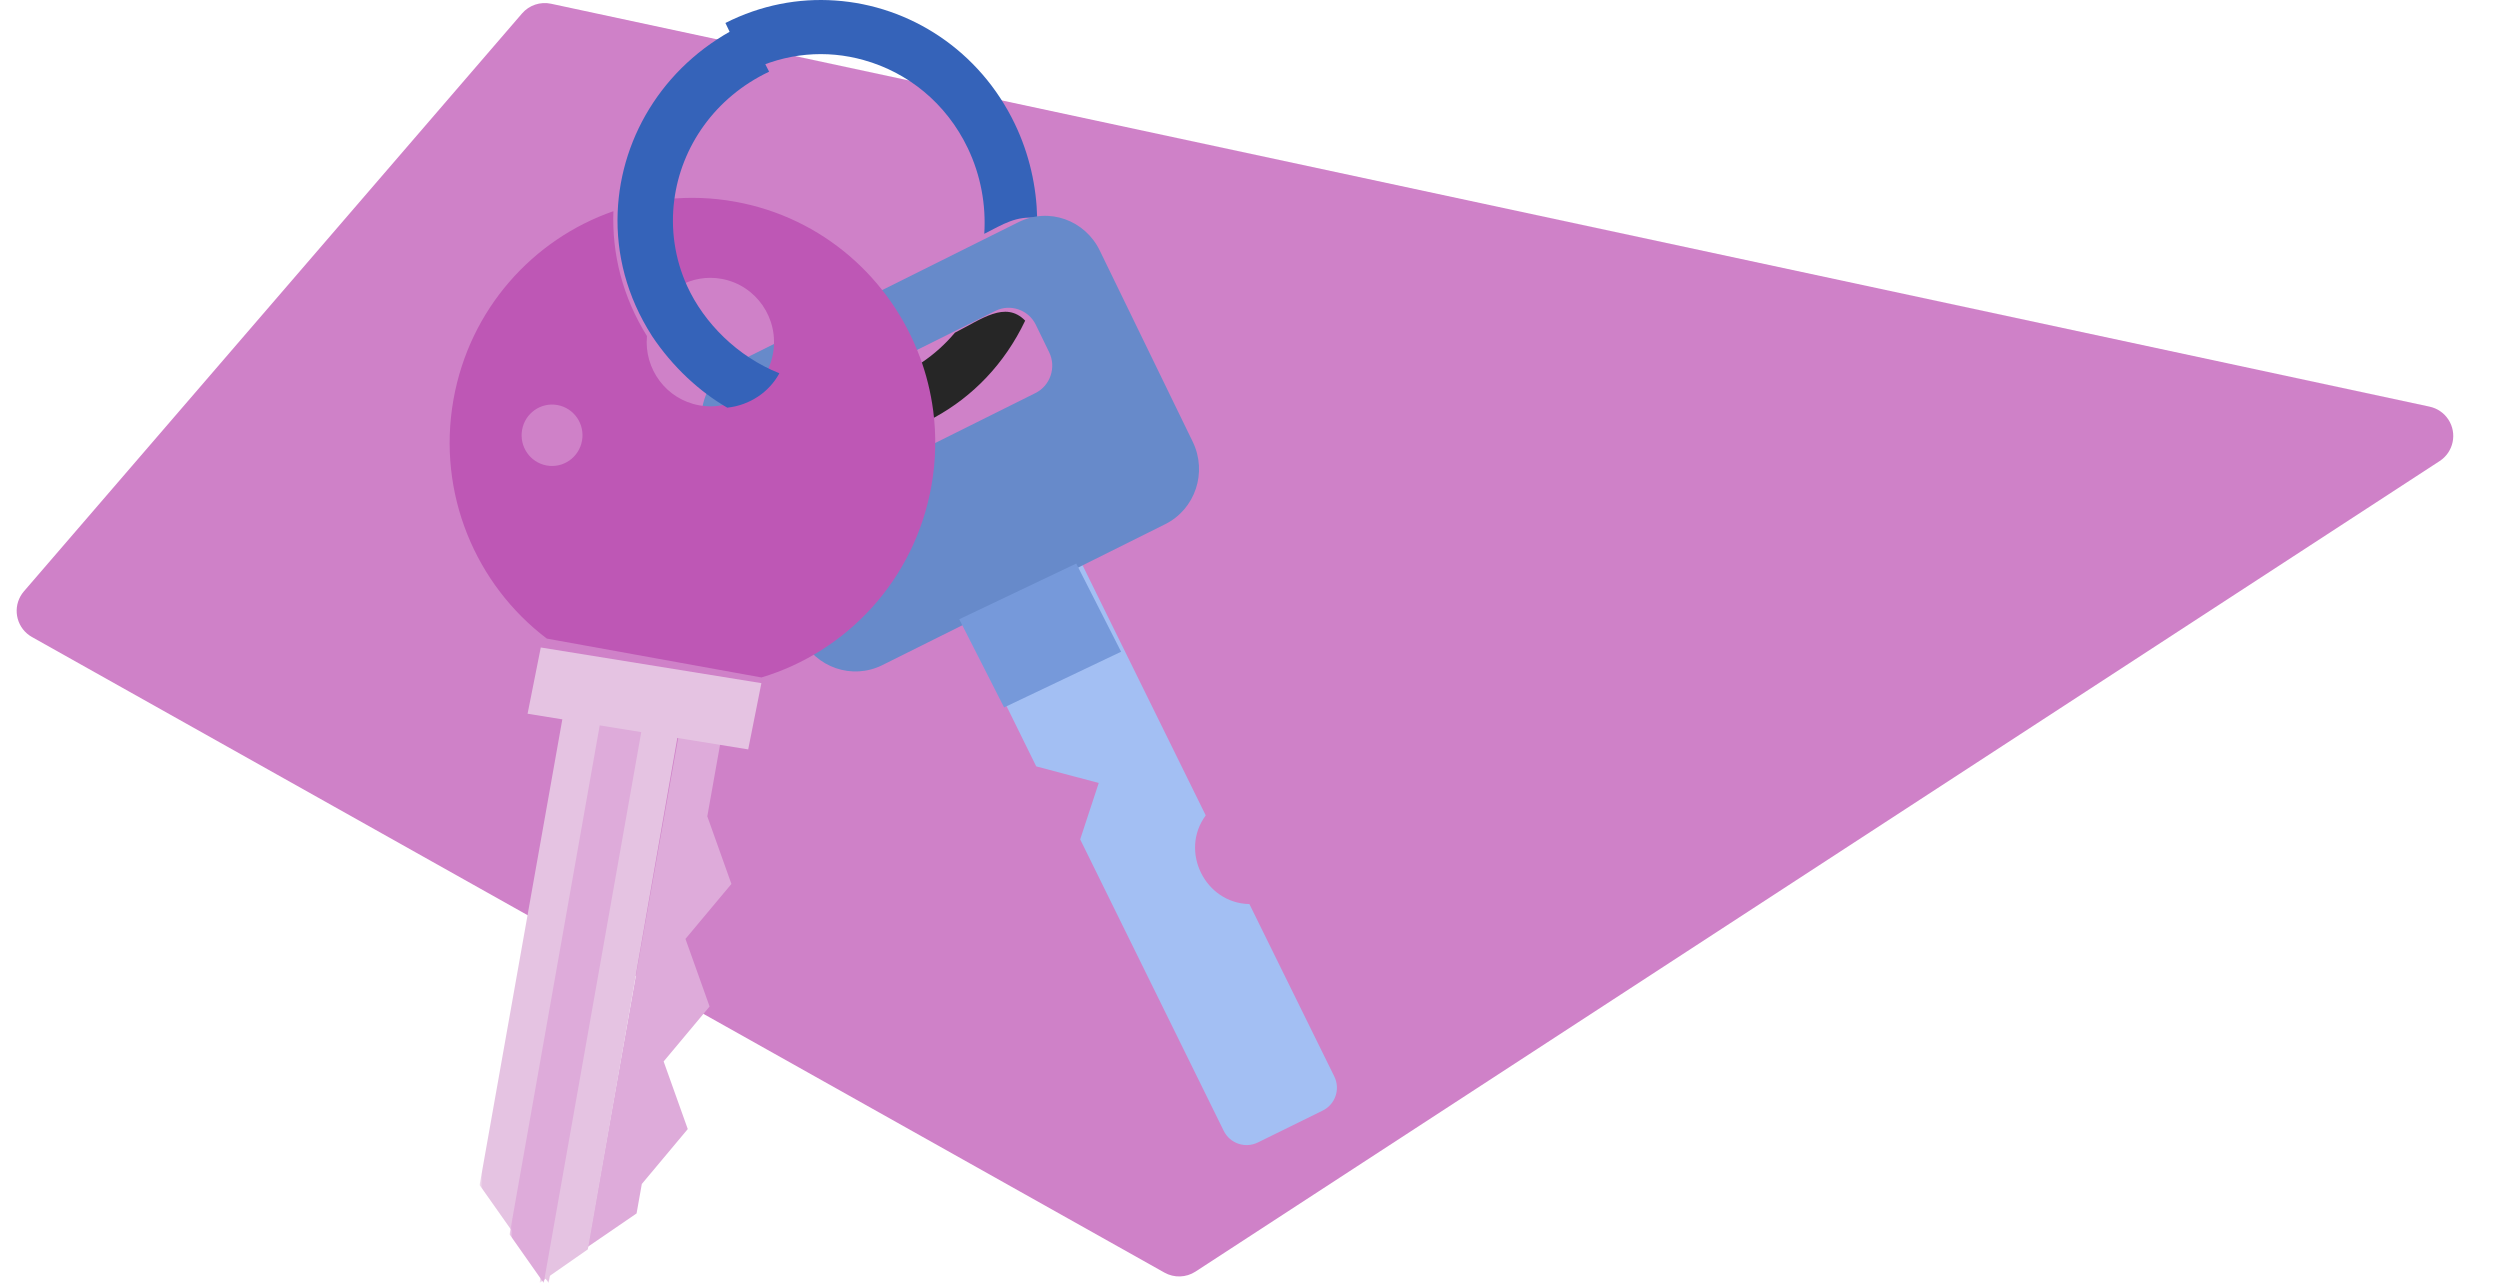<?xml version="1.0" encoding="UTF-8"?>
<svg width="417px" height="214px" viewBox="0 0 417 214" version="1.1" xmlns="http://www.w3.org/2000/svg" xmlns:xlink="http://www.w3.org/1999/xlink">
    <title>20A353BB-C99D-4DDD-B7DD-A66CEB5030F8</title>
    <defs>
        <polygon id="path-1" points="0 0 29 0 29 101 0 101"></polygon>
        <polygon id="path-3" points="0 1.81829118e-14 24 1.81829118e-14 24 98 0 98"></polygon>
        <polygon id="path-5" points="0 0 23 0 23 99 0 99"></polygon>
    </defs>
    <g id="Symbols" stroke="none" stroke-width="1" fill="none" fill-rule="evenodd">
        <g id="Group">
            <path d="M87.074,2.246 L3.993,98.631 C2.19,100.723 2.424,103.88 4.515,105.683 C4.768,105.901 5.042,106.093 5.333,106.256 L194.233,212.272 C195.856,213.183 197.85,213.117 199.409,212.101 L406.933,76.905 C409.247,75.398 409.9,72.3 408.393,69.987 C407.672,68.88 406.543,68.104 405.252,67.827 L91.91,0.622 C90.122,0.238 88.267,0.861 87.074,2.246 Z" id="Path-6" fill="#CF81C8"></path>
            <g id="Group-28" transform="translate(75, 0)">
                <path d="M64.334,0.087 C58.212,-0.348 51.907,0.839 46,3.833 L49.87,11.93 C56.098,8.773 62.892,8.275 69.083,10.026 C76.381,12.054 82.829,17.183 86.426,24.709 C88.623,29.306 89.478,34.239 89.179,39 C92.369,37.382 94.463,35.975 98,36.354 C97.885,31.096 96.699,25.739 94.299,20.717 C88.415,8.406 76.759,0.935 64.334,0.087" id="Fill-1" fill="#3563B9"></path>
                <path d="M99.52,82 L80,91.601 L97.841,127.831 L108.268,130.6 L105.175,140.006 L129.118,188.626 C130.158,190.736 132.711,191.598 134.817,190.561 L145.624,185.245 C147.733,184.209 148.6,181.665 147.561,179.554 L133.401,150.8 C125.982,150.653 121.713,141.948 126.117,136.008 L99.52,82 Z" id="Fill-3" fill="#A3BFF3"></path>
                <path d="M94.862,37.066 L49.637,59.6 C54.516,62.922 60.345,64.549 66.242,64.209 L91.045,51.851 C93.545,50.605 96.573,51.706 97.766,54.159 L100.002,58.758 C101.224,61.271 100.192,64.328 97.712,65.563 L68.212,80.261 C65.741,81.493 62.753,80.439 61.531,77.926 C61.139,77.119 59.249,73.357 59.024,72.572 C53.209,71.644 47.61,69.241 42.882,65.555 C41.688,68.276 41.669,71.496 43.054,74.344 L58.572,106.262 C61.046,111.35 67.146,113.447 72.173,110.943 L119.352,87.437 C124.382,84.931 126.424,78.777 123.949,73.687 L108.431,41.77 C106.001,36.773 100.023,34.495 94.862,37.066" id="Fill-5" fill="#678ACA"></path>
                <polygon id="Fill-7" fill="#7699DA" points="112 108.709 92.485 118 85 103.291 104.515 94"></polygon>
                <path d="M96,53.482 C92.52,60.788 87.175,66.173 80.954,69.59 C69.856,75.689 55.975,75.509 45,68.758 C45.013,68.758 45.033,68.751 45.047,68.751 C48.54,68.342 51.628,66.159 53.242,62.971 C62.536,66.921 71.884,65.092 78.721,60.483 L78.728,60.483 C80.853,59.055 82.724,57.357 84.285,55.485 C88.708,53.261 92.689,50.1 96,53.482" id="Fill-9" fill="#262626"></path>
                <g id="Group-13" transform="translate(5, 113)">
                    <mask id="mask-2" fill="white">
                        <use xlink:href="#path-1"></use>
                    </mask>
                    <g id="Clip-12"></g>
                    <polygon id="Fill-11" fill="#E5C3E2" mask="url(#mask-2)" points="29 2.533 11.512 101 5.757 92.837 0 84.669 15.036 0"></polygon>
                </g>
                <polygon id="Fill-14" fill="#DEABDA" points="43.36 167.885 35.695 177.051 39.719 188.327 32.054 197.488 31.181 202.399 23 208 39.206 117 46.166 118.258 42.977 136.166 47 147.442 39.335 156.608"></polygon>
                <g id="Group-18" transform="translate(15, 116)">
                    <mask id="mask-4" fill="white">
                        <use xlink:href="#path-3"></use>
                    </mask>
                    <g id="Clip-17"></g>
                    <polygon id="Fill-16" fill="#E5C3E2" mask="url(#mask-4)" points="24 1.259 8.047 92.395 0 98 17.155 1.81829118e-14"></polygon>
                </g>
                <g id="Group-21" transform="translate(10, 115)">
                    <mask id="mask-6" fill="white">
                        <use xlink:href="#path-5"></use>
                    </mask>
                    <g id="Clip-20"></g>
                    <polygon id="Fill-19" fill="#DEABDA" mask="url(#mask-6)" points="23 1.256 5.695 99 0 90.897 16.094 0"></polygon>
                </g>
                <polygon id="Fill-22" fill="#E5C3E2" points="52 113.949 49.799 125 13 119.051 15.201 108"></polygon>
                <path d="M22.081,73.507 C21.585,76.295 18.943,78.144 16.186,77.644 C13.423,77.144 11.589,74.48 12.085,71.698 C12.58,68.911 15.215,67.062 17.979,67.561 C20.744,68.062 22.577,70.719 22.081,73.507 M80.662,68.528 C80.662,68.514 80.655,68.5 80.655,68.487 C80.247,65.397 79.5,62.397 78.433,59.528 L78.427,59.528 C73.578,46.493 62.231,36.288 47.649,33.651 C43.799,32.952 39.983,32.828 36.275,33.22 C35.684,38.001 36.328,42.98 38.386,47.664 C40.438,46.528 42.876,46.061 45.361,46.514 C51.14,47.562 54.977,53.13 53.938,58.945 C52.941,64.659 47.458,68.683 41.612,67.603 C36.131,66.617 32.396,61.541 32.913,56.055 C28.816,49.473 27.054,42.302 27.317,35.226 C13.904,39.891 3.324,51.548 0.641,66.63 C-2.149,82.336 4.37,97.549 16.206,106.514 L52.01,113 C66.209,108.741 77.557,96.761 80.356,81.062 C81.116,76.808 81.184,72.596 80.662,68.528" id="Fill-24" fill="#BE57B5"></path>
                <path d="M39.619,47.724 C37.511,43.071 36.848,38.137 37.464,33.396 C38.608,24.461 44.268,16.227 53.29,11.959 L49.212,4 C36.241,10.131 28.536,22.44 28.027,35.409 C27.754,42.388 29.549,49.464 33.718,55.982 C33.717,55.986 33.715,55.986 33.715,55.99 C37.22,61.258 41.745,65.365 46.307,68 C46.322,68 46.342,67.994 46.357,67.994 C50.041,67.588 53.297,65.423 55,62.261 C47.993,59.482 42.427,53.853 39.619,47.724" id="Fill-26" fill="#3563B9"></path>
            </g>
        </g>
    </g>
</svg>